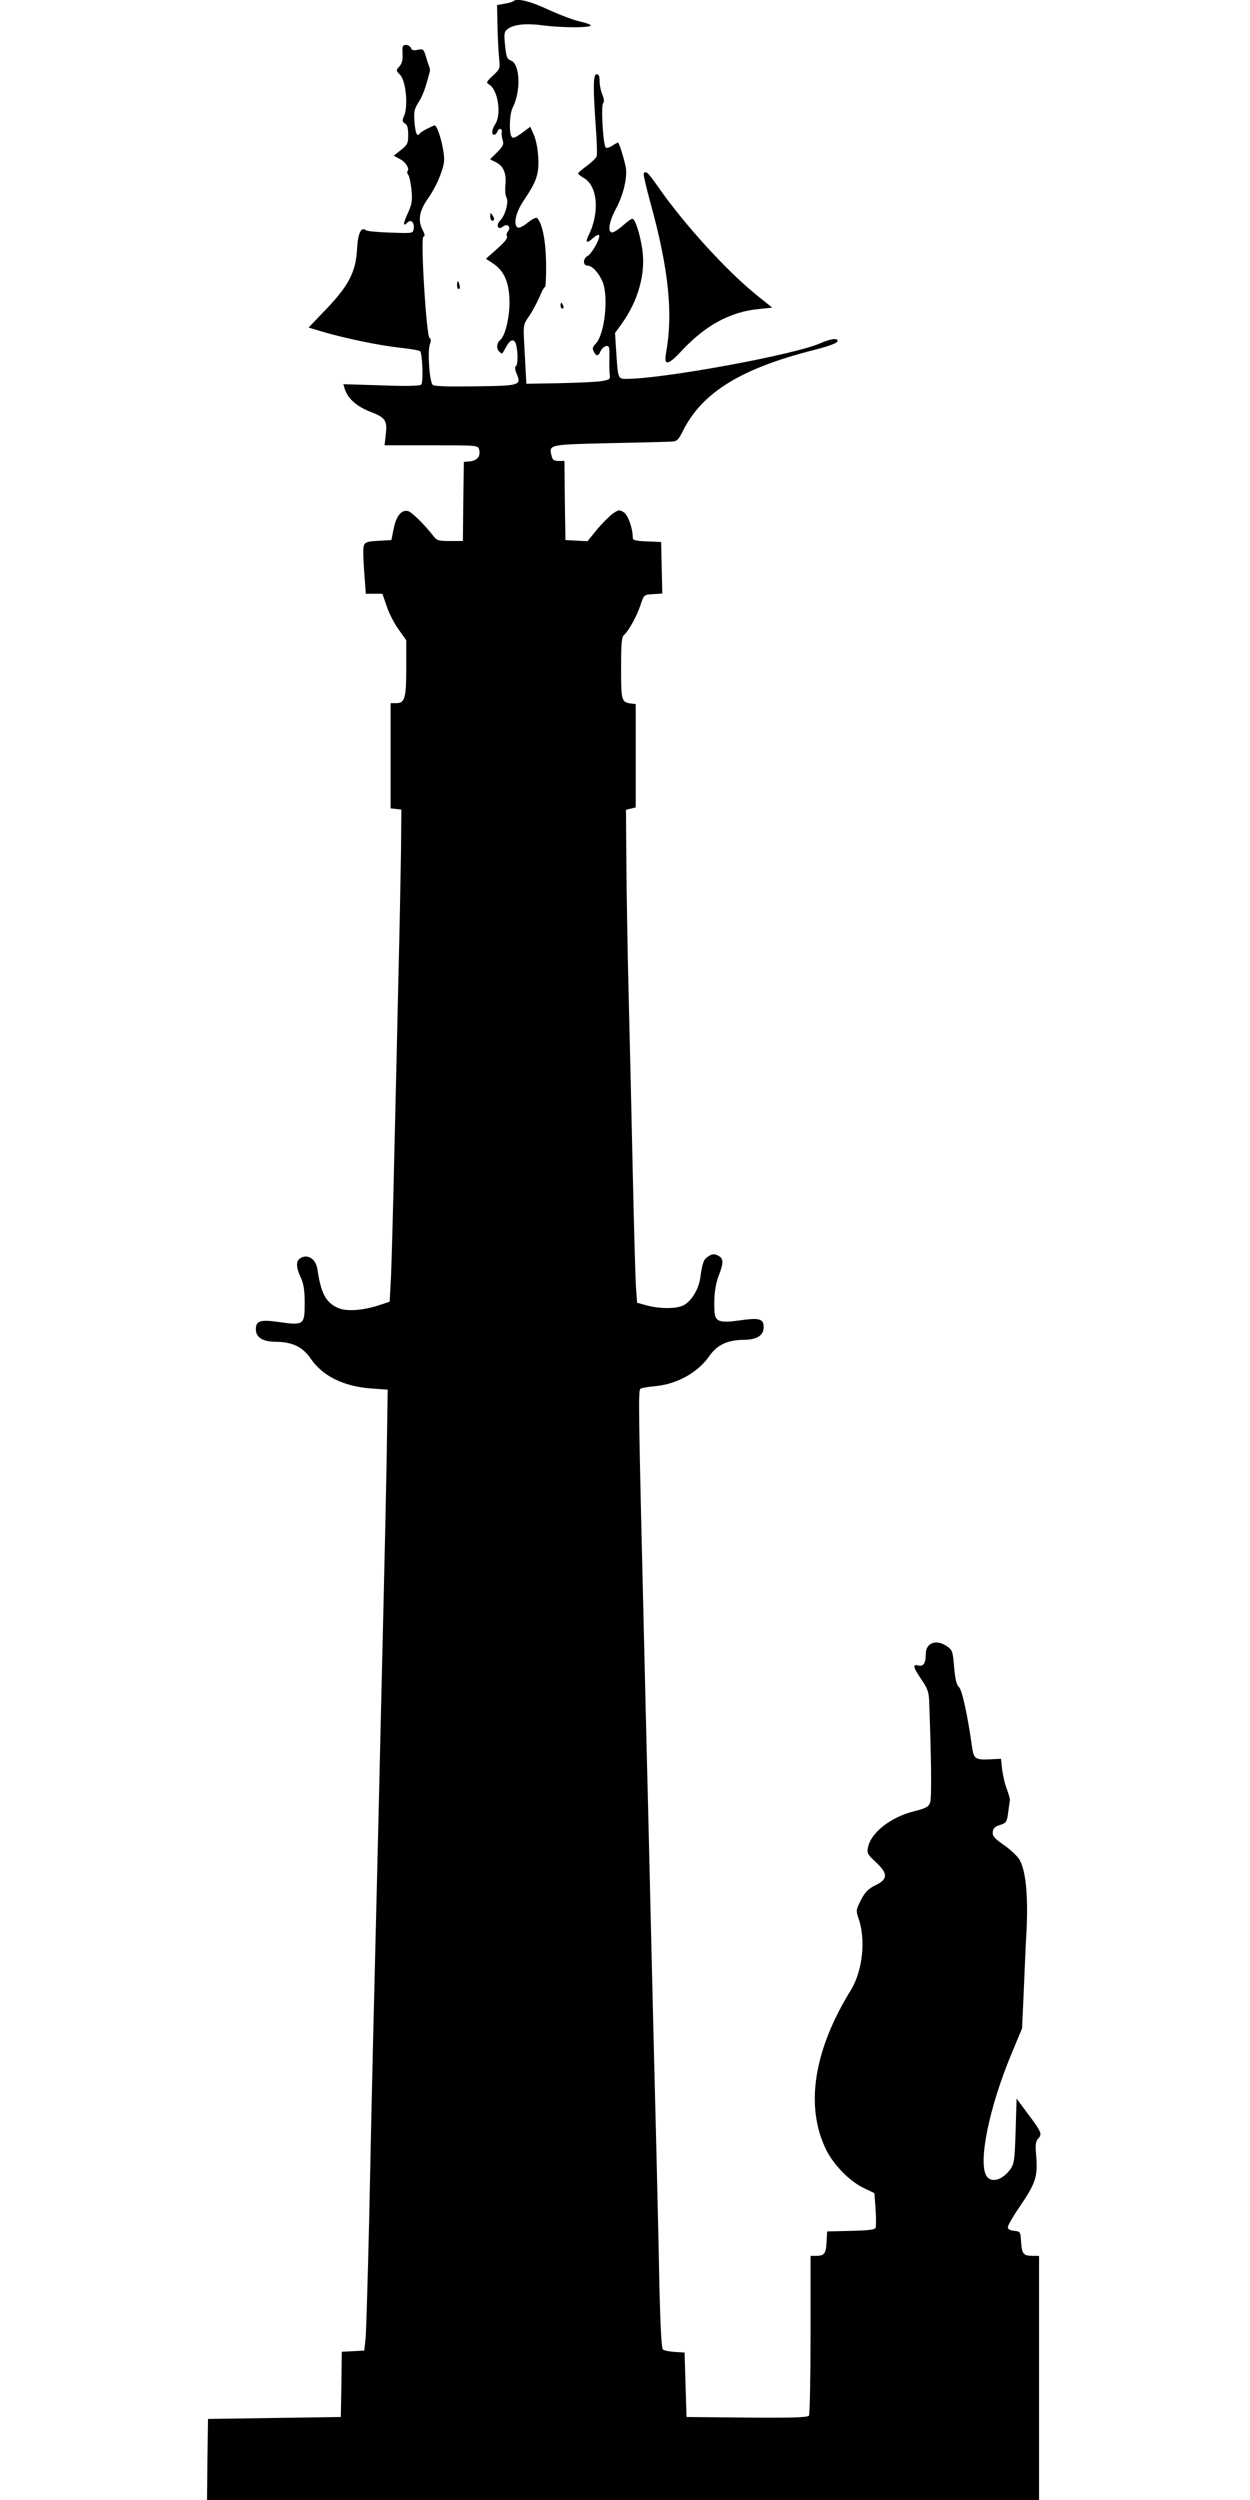 <?xml version="1.0" standalone="no"?>
<!DOCTYPE svg PUBLIC "-//W3C//DTD SVG 20010904//EN"
 "http://www.w3.org/TR/2001/REC-SVG-20010904/DTD/svg10.dtd">
<svg version="1.0" xmlns="http://www.w3.org/2000/svg"
 width="640pt" height="1280pt" viewBox="0 0 640 1280"
 preserveAspectRatio="xMidYMid meet">
<g transform="translate(0,1280) scale(0.1,-0.1)"
fill="#000000" stroke="none">
<path d="M2627 12793 c-4 -3 -24 -9 -44 -12 l-38 -7 2 -104 c1 -58 5 -131 8
-163 6 -58 6 -59 -31 -94 -33 -31 -36 -36 -21 -45 46 -25 66 -152 33 -203 -18
-28 -21 -55 -6 -55 6 0 13 7 16 15 8 21 26 19 23 -2 -2 -10 1 -29 5 -42 7 -19
1 -30 -28 -60 l-37 -37 25 -12 c42 -19 59 -56 54 -114 -3 -29 -1 -60 5 -69 13
-22 -6 -92 -32 -118 -24 -24 -11 -52 14 -31 22 18 44 -2 26 -24 -7 -8 -9 -21
-5 -27 4 -8 -14 -31 -51 -63 l-57 -51 38 -25 c52 -35 78 -89 82 -176 5 -81
-19 -191 -46 -214 -20 -17 -22 -44 -5 -61 7 -7 14 -11 15 -8 2 2 11 18 20 34
23 42 44 43 52 4 9 -46 7 -97 -3 -104 -6 -3 -4 -19 4 -38 25 -60 19 -62 -210
-65 -137 -2 -211 0 -219 7 -17 14 -28 173 -15 208 7 19 6 28 -2 33 -16 11 -47
512 -31 518 8 2 8 12 -3 32 -27 51 -19 98 25 162 23 31 52 87 65 123 21 59 23
73 14 127 -11 67 -35 132 -46 126 -5 -2 -21 -10 -38 -18 -16 -8 -33 -19 -37
-25 -13 -18 -22 5 -26 64 -4 50 0 64 22 99 22 36 32 63 57 157 1 6 0 17 -4 25
-3 8 -11 32 -17 53 -11 35 -14 38 -41 32 -21 -5 -31 -2 -35 9 -3 9 -15 16 -26
16 -16 0 -19 -6 -17 -45 2 -32 -3 -50 -16 -65 -18 -20 -18 -21 4 -44 29 -30
41 -157 21 -207 -12 -27 -11 -32 3 -41 12 -6 17 -23 17 -58 0 -43 -3 -51 -37
-78 l-37 -29 31 -17 c30 -15 52 -51 39 -63 -3 -4 -1 -12 4 -18 6 -7 13 -42 17
-78 5 -56 2 -72 -20 -121 -25 -54 -24 -69 1 -44 17 17 35 -3 30 -33 -3 -24 -4
-24 -118 -20 -63 2 -120 7 -126 12 -25 20 -42 -15 -46 -98 -6 -115 -43 -186
-159 -307 l-89 -93 73 -22 c117 -34 285 -69 392 -81 55 -6 103 -14 106 -18 12
-13 17 -160 6 -171 -7 -7 -76 -9 -205 -4 l-194 6 7 -24 c16 -51 63 -92 138
-120 70 -27 81 -44 72 -115 l-6 -54 239 0 c237 0 240 0 245 -22 9 -33 -9 -56
-46 -60 l-32 -3 -3 -202 -2 -203 -66 0 c-60 0 -68 2 -87 28 -45 58 -109 120
-127 125 -34 9 -61 -24 -74 -88 l-12 -60 -49 -3 c-92 -4 -95 -7 -95 -60 0 -26
3 -84 7 -129 l6 -83 43 0 42 0 22 -64 c11 -35 39 -89 61 -119 l39 -55 0 -136
c0 -160 -7 -186 -50 -186 l-30 0 0 -269 0 -270 28 -3 27 -3 -2 -220 c-2 -121
-7 -404 -13 -630 -5 -225 -14 -635 -21 -910 -6 -275 -14 -558 -17 -630 l-7
-130 -55 -18 c-87 -28 -170 -33 -213 -12 -60 28 -84 75 -102 198 -8 48 -44 75
-80 59 -31 -14 -32 -44 -5 -103 15 -33 20 -66 20 -131 0 -111 -4 -115 -130
-97 -98 14 -120 7 -120 -37 0 -42 36 -64 104 -64 83 -1 135 -26 176 -85 62
-91 168 -143 310 -154 l85 -6 -3 -200 c-2 -190 -10 -557 -32 -1475 -5 -223
-14 -603 -20 -845 -6 -242 -15 -611 -20 -820 -5 -209 -14 -621 -20 -915 -7
-294 -15 -564 -18 -600 l-7 -65 -57 -3 -58 -3 -2 -167 -3 -167 -340 -5 -340
-5 -3 -207 -2 -208 2130 0 2130 0 0 625 0 625 -32 0 c-48 0 -56 10 -60 70 -3
54 -4 55 -35 58 -22 2 -33 9 -33 19 0 8 27 56 61 105 81 119 92 153 85 252 -6
66 -4 82 10 97 21 23 17 33 -59 134 l-52 70 -5 -165 c-5 -152 -7 -168 -28
-198 -41 -56 -101 -71 -123 -30 -40 75 17 351 128 618 l56 135 8 175 c4 96 10
244 15 327 9 192 -6 322 -42 370 -14 18 -49 50 -79 70 -44 31 -54 43 -52 63 1
19 11 28 37 36 33 11 35 15 42 65 4 30 8 59 9 64 0 6 -7 30 -16 55 -10 25 -20
70 -24 100 l-6 55 -61 -3 c-70 -3 -79 4 -87 63 -23 164 -51 292 -67 307 -13
12 -19 40 -25 102 -6 79 -9 88 -35 106 -55 39 -110 20 -110 -38 0 -48 -12 -66
-39 -59 -30 7 -26 -9 16 -71 30 -43 38 -64 40 -105 11 -289 14 -506 5 -527 -8
-21 -22 -29 -83 -44 -119 -30 -220 -109 -235 -185 -6 -29 -2 -36 40 -75 63
-59 63 -87 -1 -118 -38 -19 -53 -34 -75 -76 -25 -50 -26 -55 -13 -92 39 -110
22 -271 -39 -370 -190 -308 -235 -595 -126 -817 38 -77 122 -163 193 -196 l54
-26 6 -82 c3 -45 3 -88 0 -95 -4 -10 -37 -14 -126 -16 l-122 -3 -3 -55 c-3
-59 -12 -70 -54 -70 l-28 0 0 -402 c0 -222 -4 -409 -8 -416 -7 -9 -77 -12
-318 -10 l-309 3 -5 165 -5 165 -50 3 c-27 2 -55 7 -61 13 -7 6 -13 114 -18
331 -3 178 -11 501 -16 718 -13 502 -27 1106 -40 1655 -6 237 -15 608 -20 825
-32 1331 -33 1382 -20 1390 6 4 41 10 77 13 111 11 216 70 274 153 40 58 93
83 175 84 68 0 104 22 104 64 0 44 -21 50 -119 36 -108 -15 -130 -8 -133 48
-4 73 4 137 23 184 25 65 24 86 -6 100 -19 9 -29 8 -49 -5 -24 -16 -29 -29
-41 -112 -9 -58 -45 -117 -85 -138 -38 -20 -131 -19 -202 3 l-36 10 -6 83 c-3
45 -10 303 -16 572 -6 270 -15 679 -21 910 -6 231 -11 541 -12 689 l-2 270 25
6 25 6 0 264 0 265 -25 3 c-48 7 -50 14 -50 182 0 130 3 160 16 170 23 20 66
98 84 154 17 51 17 51 64 54 l47 3 -3 132 -3 132 -72 3 c-55 2 -73 6 -73 17 0
49 -24 117 -46 132 -23 14 -26 14 -57 -7 -17 -13 -54 -49 -81 -82 l-48 -59
-57 3 -56 3 -3 203 -2 202 -30 0 c-24 0 -31 5 -36 27 -15 57 -13 57 297 64
156 3 299 7 316 8 29 1 36 7 59 54 100 199 298 321 679 417 72 19 111 33 113
43 4 18 -35 13 -87 -10 -131 -59 -806 -183 -995 -183 -42 0 -42 1 -51 140 l-6
95 34 47 c84 117 123 255 106 378 -11 79 -37 160 -51 160 -6 0 -28 -16 -49
-35 -22 -19 -46 -35 -54 -35 -26 0 -17 55 19 122 37 68 59 159 50 211 -8 42
-34 127 -40 127 -3 0 -16 -7 -29 -16 -13 -9 -28 -13 -33 -10 -14 8 -26 216
-14 228 7 7 5 21 -4 44 -8 18 -14 49 -14 69 0 24 -4 35 -15 35 -18 0 -19 -61
-5 -264 6 -77 8 -147 5 -156 -3 -9 -26 -31 -50 -49 -25 -18 -45 -35 -45 -39 0
-4 14 -15 30 -24 70 -40 81 -177 24 -292 -19 -38 -10 -45 21 -16 14 13 28 20
32 16 10 -10 -36 -95 -59 -107 -24 -13 -24 -49 0 -49 24 0 57 -36 77 -82 32
-79 11 -272 -36 -319 -15 -15 -17 -24 -9 -39 14 -26 23 -25 35 2 6 13 18 24
28 26 16 3 18 -3 17 -60 -1 -34 0 -74 2 -88 3 -22 -1 -25 -47 -32 -27 -4 -124
-8 -215 -10 l-165 -3 -3 55 c-2 30 -5 98 -8 151 -5 95 -5 97 26 142 17 25 40
69 52 96 11 28 24 51 28 51 4 0 7 55 6 123 -2 116 -19 202 -46 231 -5 4 -26
-6 -48 -24 -22 -18 -45 -29 -51 -25 -24 14 -11 75 27 133 69 102 82 139 78
222 -2 45 -11 92 -22 118 l-19 43 -43 -32 c-36 -26 -46 -29 -53 -18 -14 22
-10 117 6 148 43 85 38 223 -9 241 -20 7 -24 18 -30 77 -6 61 -5 70 13 84 29
24 95 31 181 19 94 -12 237 -13 244 -1 3 4 -20 13 -51 20 -31 6 -105 34 -164
61 -99 46 -164 61 -182 43z"/>
<path d="M3296 11912 c-3 -5 13 -73 35 -153 93 -339 116 -564 79 -767 -12 -67
10 -64 82 14 122 130 248 198 395 212 l67 7 -75 60 c-156 125 -377 367 -512
562 -50 71 -61 81 -71 65z"/>
<path d="M2510 11693 c0 -13 5 -23 10 -23 13 0 13 11 0 30 -8 12 -10 11 -10
-7z"/>
<path d="M2340 11340 c0 -11 4 -20 9 -20 5 0 7 9 4 20 -3 11 -7 20 -9 20 -2 0
-4 -9 -4 -20z"/>
<path d="M2870 11235 c0 -8 4 -15 10 -15 5 0 7 7 4 15 -4 8 -8 15 -10 15 -2 0
-4 -7 -4 -15z"/>
</g>
</svg>
